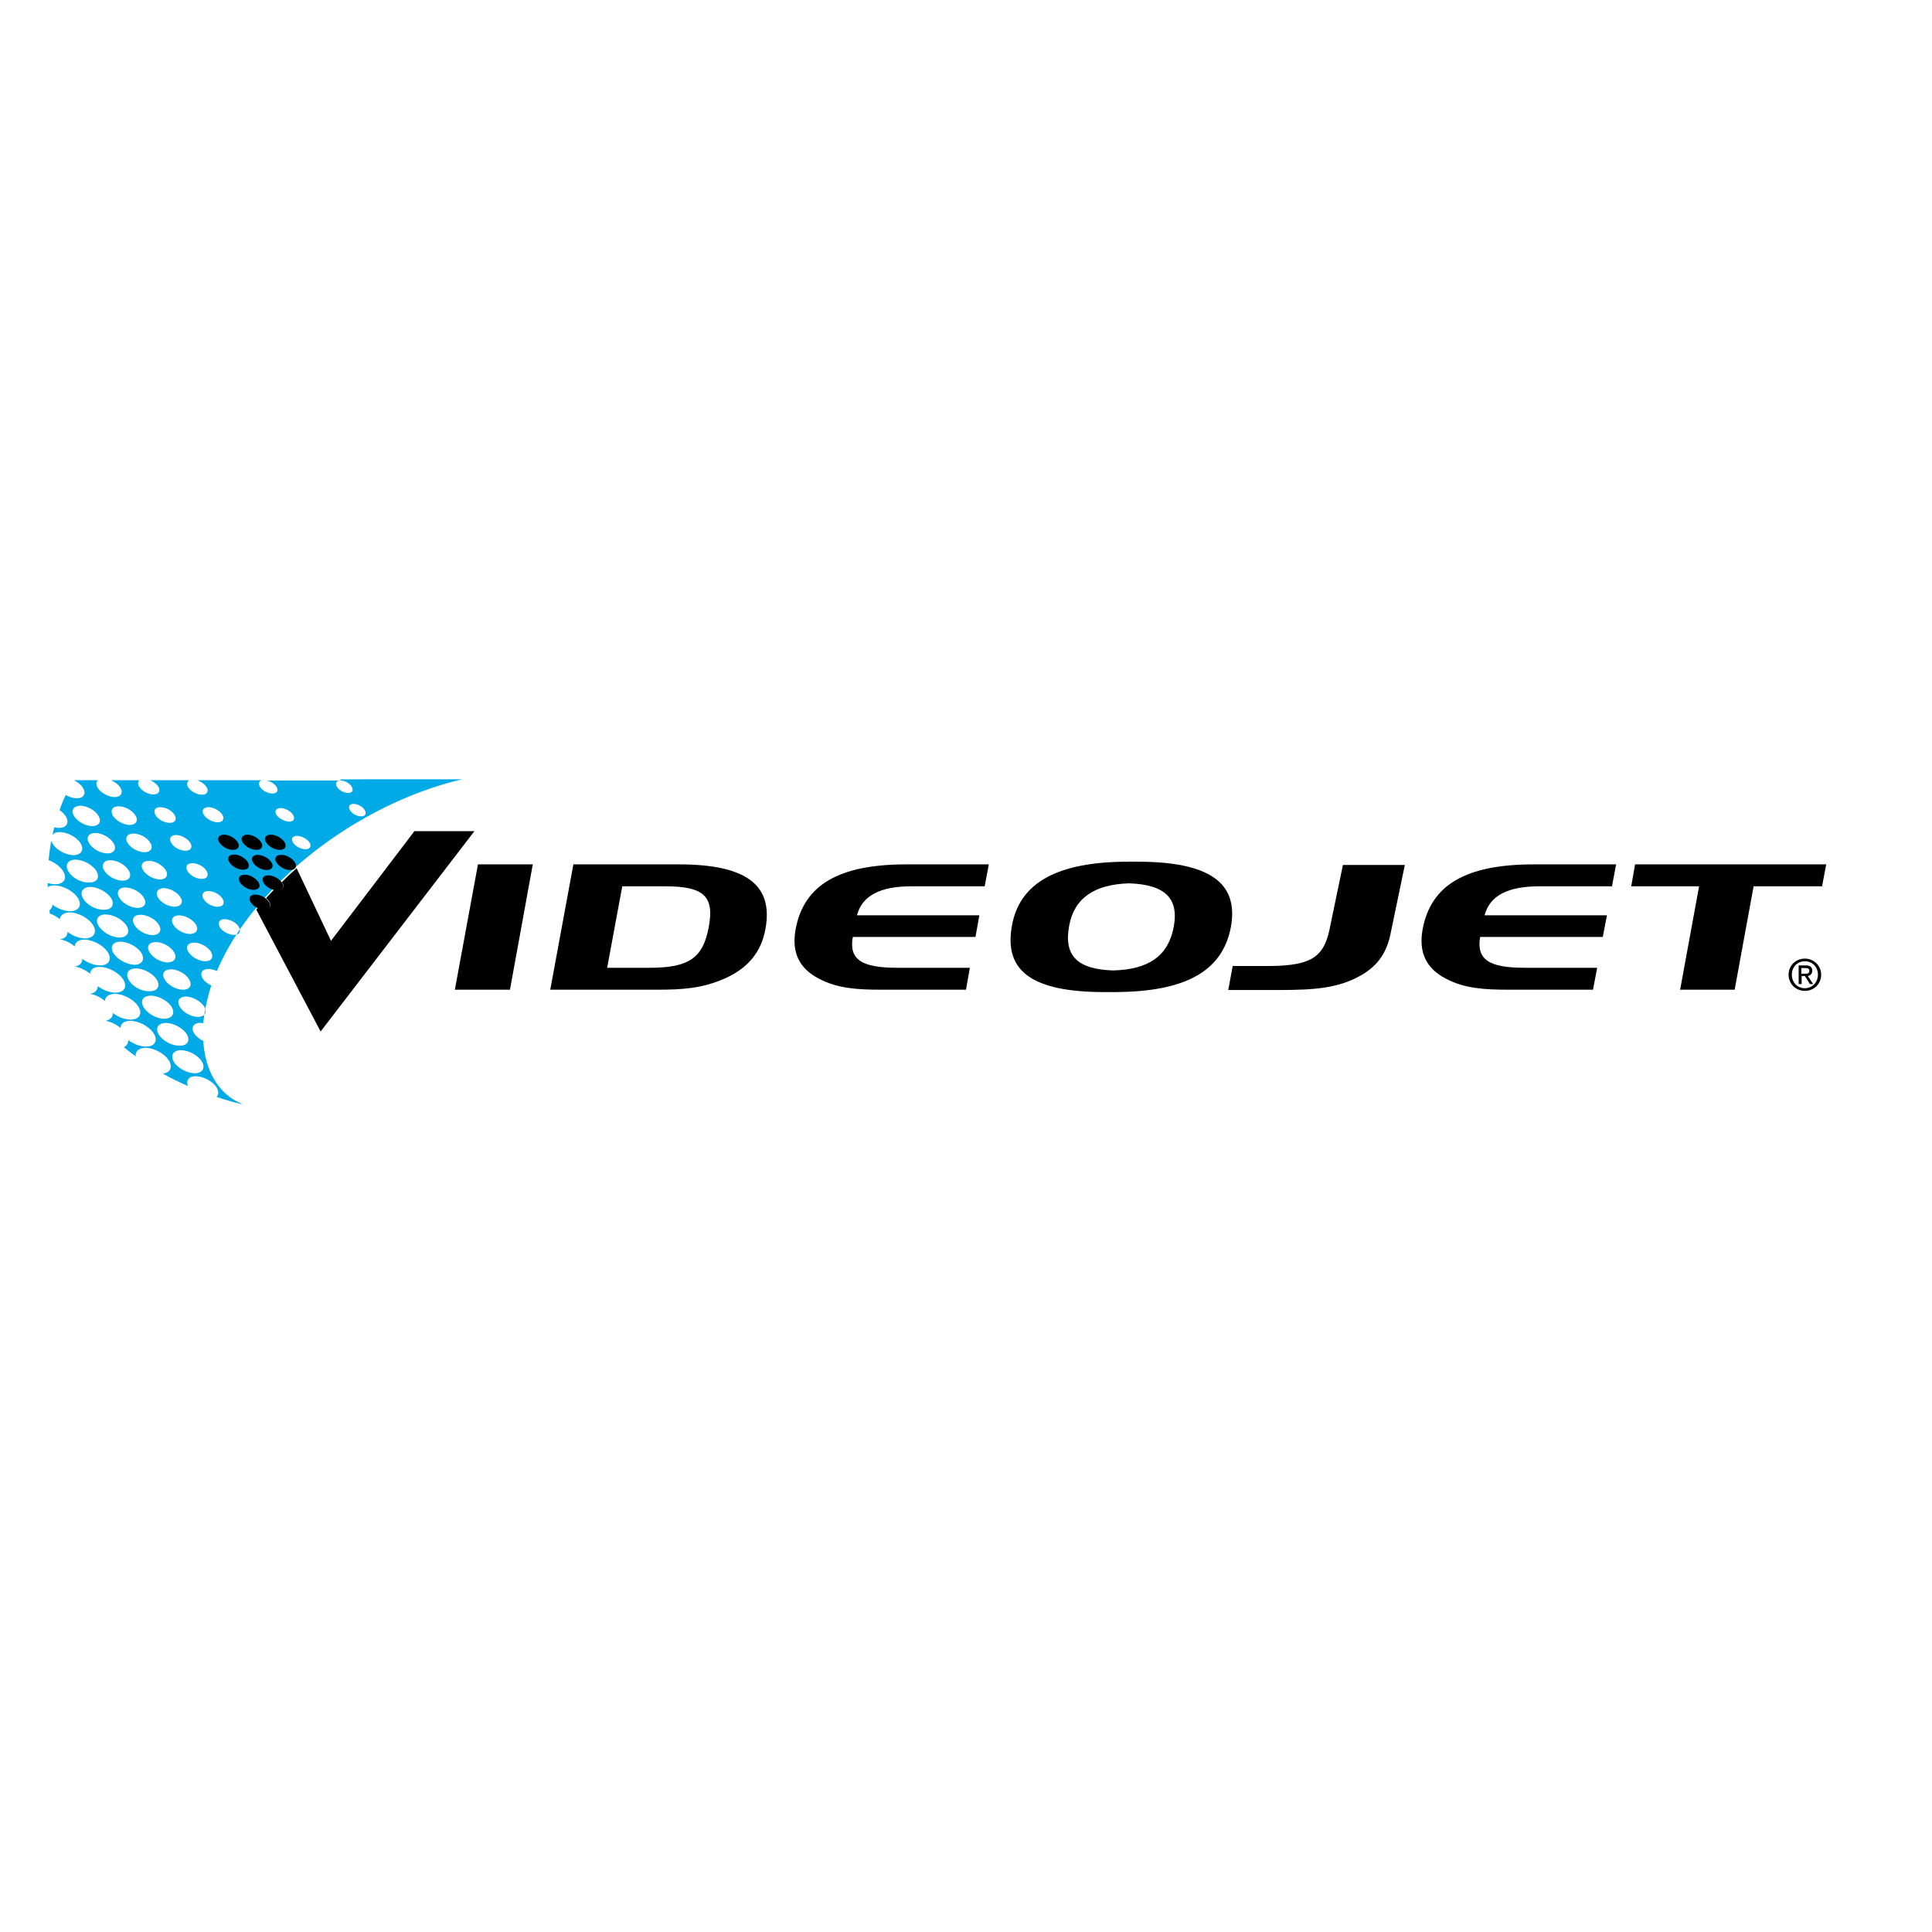 <?xml version="1.0" encoding="utf-8"?>
<!-- Generator: Adobe Illustrator 19.2.1, SVG Export Plug-In . SVG Version: 6.00 Build 0)  -->
<svg version="1.1" id="layer" xmlns="http://www.w3.org/2000/svg" xmlns:xlink="http://www.w3.org/1999/xlink" x="0px" y="0px"
	 viewBox="0 0 652 652" style="enable-background:new 0 0 652 652;" xml:space="preserve">
<style type="text/css">
	.st0{fill:#00AAE7;}
</style>
<polygon points="153.5,334 172.1,334 179.8,291.7 161.3,291.7 "/>
<g>
	<path d="M239.2,312.8c-1.9,10.4-6.6,13.8-19.9,13.8h-14.4l5.1-27.5h14.4C237.6,299.1,241.1,302.5,239.2,312.8 M229,291.7h-35.5
		l-7.8,42.3h35.9c8.6,0,15.2-0.4,22.8-3.7c8-3.5,12.5-9,13.9-16.7C261.1,298.6,251.8,291.7,229,291.7"/>
	<path d="M268.5,313.6c-1.4,7.7,1.1,13.2,7.9,16.7c6.3,3.3,12.8,3.7,21.4,3.7H326l1.3-7.4h-24.5c-11.9,0-16.4-2.7-15-10.4h41.4
		l1.3-7.3h-41.3c1.8-6.7,7.8-9.8,18.6-9.8h24.5l1.4-7.4H306C283.1,291.7,271.3,298.6,268.5,313.6"/>
	<path d="M396.1,312.8c-1.8,9.6-8.2,14.4-20.5,14.7c-12.2-0.4-16.6-5.1-14.8-15c1.7-9.3,8.3-14,20.2-14.4
		C393.2,298.5,397.9,303.2,396.1,312.8 M383.8,290.8h-3c-23.8,0-36.7,7-39.3,21.6c-2.8,15.4,6.9,22.4,31.3,22.4h3
		c24.2,0,36.8-7,39.6-22C418.1,297.8,408,290.8,383.8,290.8"/>
	<path d="M449,312.1c-1.9,10.4-5.5,13.9-21.1,13.9h-11.9l-1.5,8.1h17.1c12.1,0,20.1-0.6,27.8-5c5.9-3.4,8.8-8.1,10-14.6l4.7-22.6
		h-20.9L449,312.1z"/>
	<path d="M480.1,313.6c-1.4,7.7,1.1,13.2,7.9,16.7c6.3,3.3,12.8,3.7,21.4,3.7h28.2l1.4-7.4h-24.5c-11.9,0-16.3-2.7-15-10.4h41.4
		l1.4-7.3h-41.3c1.8-6.7,7.8-9.8,18.7-9.8H544l1.4-7.4h-27.7C494.7,291.7,482.9,298.6,480.1,313.6"/>
	<polygon points="551.8,291.7 550.5,299.1 573.4,299.1 567,334 585.4,334 591.8,299.1 614.9,299.1 616.3,291.7 	"/>
	<path d="M607.9,328.6v-1.9h1.3c0.7,0,1.4,0.1,1.4,0.9c0,1-0.7,1-1.5,1H607.9z M611.6,327.6c0-1.2-0.7-1.8-2.2-1.8h-2.4v6.3h1v-2.7
		h1.1l1.7,2.7h1.1l-1.8-2.7C610.9,329.2,611.6,328.7,611.6,327.6"/>
	<path d="M609.1,333.5c-2.5,0-4.4-1.9-4.4-4.6c0-2.6,1.9-4.5,4.4-4.5c2.5,0,4.4,1.9,4.4,4.5C613.5,331.6,611.5,333.5,609.1,333.5
		 M609.1,323.5c-3,0-5.5,2.3-5.5,5.4c0,3.2,2.5,5.5,5.5,5.5c3,0,5.5-2.3,5.5-5.5C614.6,325.8,612,323.5,609.1,323.5"/>
	<path class="st0" d="M121.9,275.5c-1.4,0-3.1-0.9-3.8-2.1c-0.7-1.2-0.2-2.1,1.2-2.1c1.4,0,3.1,0.9,3.8,2.1
		C123.8,274.6,123.3,275.5,121.9,275.5 M103.1,286.6c-1.5,0-3.4-1-4.2-2.2c-0.8-1.3-0.2-2.3,1.4-2.3c1.5,0,3.4,1,4.2,2.3
		C105.2,285.5,104.6,286.6,103.1,286.6 M93.3,275c-0.8-1.2-0.2-2.3,1.4-2.3c1.5,0,3.4,1,4.2,2.3c0.8,1.3,0.2,2.3-1.4,2.3
		C96,277.2,94.1,276.2,93.3,275 M79,315.5c-1.8,0-3.9-1.1-4.8-2.6c-0.9-1.5-0.2-2.7,1.6-2.7c1.8,0,3.9,1.1,4.8,2.6
		C81.5,314.3,80.8,315.5,79,315.5 M68.7,303.4c-0.9-1.4-0.2-2.7,1.6-2.7c1.8,0,3.9,1.1,4.8,2.6c0.9,1.5,0.2,2.7-1.6,2.7
		C71.8,306.1,69.6,304.9,68.7,303.4 M69.3,324.4c-2.1,0-4.6-1.4-5.7-3.1c-1.1-1.7-0.2-3.2,1.9-3.2c2.1,0,4.6,1.4,5.7,3.1
		C72.2,323,71.4,324.4,69.3,324.4 M68.9,339.7c1.2,1.9,0.2,3.4-2,3.5c-2.3,0-5.1-1.5-6.2-3.4c-1.2-1.9-0.2-3.5,2-3.5
		C64.9,336.3,67.7,337.8,68.9,339.7 M68.1,358.2c1.3,2.2,0.3,3.9-2.3,4c-2.6,0-5.8-1.7-7.1-3.8c-1.3-2.2-0.3-3.9,2.3-4
		C63.6,354.4,66.8,356.1,68.1,358.2 M53.6,349.2c-1.3-2.2-0.3-3.9,2.3-4c2.6,0,5.8,1.7,7.1,3.8c1.3,2.1,0.3,3.9-2.3,3.9
		C58.1,353,55,351.3,53.6,349.2 M48.5,340c-1.3-2.2-0.3-3.9,2.3-4c2.6,0,5.8,1.7,7.1,3.8c1.3,2.1,0.3,3.9-2.3,4
		C53,343.9,49.8,342.1,48.5,340 M43.5,330.8c-1.3-2.2-0.3-3.9,2.3-4c2.6,0,5.8,1.7,7.1,3.8c1.3,2.1,0.3,3.9-2.3,3.9
		C47.9,334.7,44.8,333,43.5,330.8 M38.3,321.7c-1.3-2.1-0.3-3.9,2.3-3.9c2.6,0,5.8,1.7,7.1,3.8c1.3,2.2,0.3,3.9-2.3,4
		C42.8,325.5,39.6,323.8,38.3,321.7 M33.3,312.5c-1.3-2.1-0.3-3.9,2.3-3.9c2.6,0,5.8,1.7,7.1,3.8c1.3,2.2,0.3,3.9-2.3,4
		C37.7,316.4,34.6,314.6,33.3,312.5 M28.1,303.3c-1.3-2.1-0.3-3.9,2.3-4c2.6,0,5.7,1.7,7.1,3.8c1.3,2.1,0.3,3.9-2.3,3.9
		C32.6,307.2,29.4,305.5,28.1,303.3 M23.1,294.1c-1.3-2.2-0.3-3.9,2.3-4c2.6,0,5.8,1.7,7.1,3.8c1.3,2.2,0.3,3.9-2.3,3.9
		C27.5,298,24.4,296.3,23.1,294.1 M25,275.4c-1.2-1.9-0.2-3.4,2-3.5c2.3,0,5.1,1.5,6.2,3.4c1.2,1.9,0.3,3.4-2,3.5
		C29,278.8,26.1,277.3,25,275.4 M38.3,284.5c1.2,1.9,0.2,3.5-2,3.5c-2.3,0-5.1-1.5-6.2-3.4c-1.2-1.9-0.2-3.5,2-3.5
		C34.4,281.1,37.1,282.6,38.3,284.5 M40,272.1c2.1,0,4.6,1.3,5.7,3.1c1.1,1.7,0.2,3.2-1.9,3.2c-2.1,0-4.6-1.4-5.7-3.1
		C37.1,273.5,37.9,272.1,40,272.1 M50.7,284.4c1.1,1.7,0.2,3.2-1.9,3.2c-2.1,0-4.6-1.3-5.7-3.1c-1.1-1.7-0.2-3.2,1.9-3.2
		C47.1,281.3,49.7,282.6,50.7,284.4 M55.9,293.6c1.1,1.7,0.2,3.2-1.9,3.2c-2.1,0-4.6-1.4-5.7-3.1c-1.1-1.7-0.2-3.2,1.9-3.2
		C52.3,290.5,54.8,291.9,55.9,293.6 M54.1,272.4c1.8,0,3.9,1.1,4.8,2.6c0.9,1.5,0.2,2.7-1.6,2.7c-1.8,0-3.9-1.1-4.8-2.6
		C51.6,273.6,52.3,272.4,54.1,272.4 M64.2,284.4c0.9,1.5,0.2,2.7-1.6,2.7c-1.8,0-3.9-1.1-4.8-2.6c-0.9-1.5-0.2-2.7,1.6-2.7
		C61.2,281.8,63.3,283,64.2,284.4 M58.5,312.1c-1.1-1.7-0.2-3.2,1.9-3.2c2.1,0,4.6,1.4,5.7,3.1c1,1.7,0.2,3.1-1.9,3.2
		C62.1,315.2,59.6,313.9,58.5,312.1 M57.6,327.1c2.3,0,5.1,1.5,6.2,3.4c1.2,1.9,0.3,3.5-2,3.5c-2.3,0-5.1-1.5-6.2-3.4
		C54.4,328.7,55.3,327.2,57.6,327.1 M52.5,317.9c2.3,0,5.1,1.5,6.2,3.4c1.2,1.9,0.2,3.4-2,3.5c-2.3,0-5.1-1.5-6.2-3.4
		C49.3,319.5,50.2,318,52.5,317.9 M55.2,299.7c2.1,0,4.6,1.4,5.7,3.1c1.1,1.7,0.2,3.1-1.9,3.2c-2.1,0-4.6-1.3-5.7-3.1
		C52.3,301.2,53.2,299.8,55.2,299.7 M47.4,308.7c2.3,0,5.1,1.5,6.2,3.4c1.2,1.9,0.2,3.4-2,3.5c-2.3,0-5.1-1.5-6.2-3.4
		C44.2,310.3,45.1,308.7,47.4,308.7 M35.2,293.8c-1.2-1.9-0.2-3.5,2-3.5c2.3,0,5.1,1.5,6.2,3.4c1.2,1.9,0.3,3.5-2,3.5
		C39.1,297.2,36.3,295.7,35.2,293.8 M42.3,299.5c2.3,0,5.1,1.5,6.2,3.4c1.2,1.9,0.3,3.4-2,3.5c-2.3,0-5.1-1.5-6.2-3.4
		C39.1,301.1,40,299.5,42.3,299.5 M69.7,293.9c0.9,1.5,0.2,2.7-1.6,2.7c-1.8,0-3.9-1.1-4.8-2.6c-0.9-1.5-0.2-2.7,1.6-2.7
		C66.7,291.3,68.8,292.4,69.7,293.9 M70.3,272.4c1.7,0,3.8,1.1,4.7,2.5c0.9,1.4,0.2,2.6-1.5,2.6c-1.7,0-3.8-1.1-4.7-2.5
		C67.9,273.6,68.6,272.4,70.3,272.4 M114.9,263.4c1.4,0,3.1,0.9,3.8,2.1c0.7,1.2,0.2,2.1-1.2,2.1c-1.4,0-3.1-0.9-3.8-2.1
		C113,264.4,113.5,263.4,114.9,263.4H90.1c1.3,0.3,2.5,1.1,3.2,2.1c0.8,1.3,0.2,2.3-1.4,2.3c-1.5,0-3.4-1-4.2-2.3
		c-0.6-1-0.3-1.9,0.6-2.2H66.5c1.3,0.4,2.5,1.3,3.2,2.3c0.9,1.4,0.2,2.6-1.5,2.6c-1.7,0-3.8-1.1-4.7-2.5c-0.6-1-0.4-2,0.4-2.4H50.7
		c1.1,0.5,2.1,1.2,2.7,2.1c0.9,1.5,0.2,2.7-1.6,2.7c-1.8,0-3.9-1.1-4.8-2.6c-0.6-0.9-0.5-1.8,0.1-2.2h-9.7c1.3,0.5,2.6,1.5,3.2,2.5
		c1.1,1.7,0.2,3.2-1.9,3.2c-2.1,0-4.6-1.4-5.7-3.1c-0.7-1.1-0.6-2.1,0.1-2.6h-7.9c0,0-0.1,0.1-0.1,0.1c1.2,0.6,2.3,1.5,2.9,2.5
		c1.2,1.9,0.2,3.5-2,3.5c-1.2,0-2.6-0.4-3.8-1.1c-0.8,1.6-1.5,3.3-2.1,5.1c0.9,0.6,1.6,1.3,2.1,2.1c1.3,2.1,0.3,3.9-2.3,3.9
		c-0.5,0-1-0.1-1.6-0.2c-0.2,0.8-0.4,1.6-0.6,2.5c0.5-0.5,1.3-0.9,2.4-0.9c2.6,0,5.8,1.7,7.1,3.8c1.3,2.1,0.3,3.9-2.3,4
		c-2.6,0-5.8-1.7-7.1-3.8c-0.2-0.4-0.4-0.7-0.5-1c-0.4,2.1-0.7,4.3-0.9,6.5c2,0.7,3.9,2.1,4.9,3.7c1.5,2.4,0.3,4.4-2.6,4.4
		c-0.8,0-1.7-0.1-2.6-0.4c0,0.5,0,0.9,0,1.4c0.5-0.4,1.3-0.6,2.2-0.6c2.9,0,6.5,1.9,8,4.3c1.5,2.4,0.3,4.4-2.6,4.4
		c-2,0-4.3-0.9-6-2.2c0,0.8-0.4,1.4-1,1.9c0,0.4,0.1,0.7,0.1,1.1c1.2,0.4,2.4,1.1,3.4,1.9c0.1-1.3,1.3-2.2,3.2-2.3
		c2.9,0,6.5,1.9,8,4.3c1.5,2.4,0.3,4.4-2.6,4.5c-2,0-4.3-0.9-6-2.2c0,1.3-0.9,2.3-2.6,2.5c1.8,0.3,3.6,1.2,5,2.4
		c0.1-1.3,1.3-2.3,3.2-2.3c2.9,0,6.5,1.9,8,4.3c1.5,2.4,0.3,4.4-2.6,4.4c-2,0-4.3-0.9-6-2.2c0,1.3-0.9,2.3-2.5,2.6
		c1.8,0.3,3.6,1.2,5.1,2.4c0.1-1.4,1.2-2.3,3.2-2.3c2.9,0,6.5,1.9,8,4.3c1.5,2.4,0.3,4.4-2.6,4.4c-2,0-4.3-0.9-6-2.2
		c0,1.3-0.9,2.3-2.6,2.6c1.8,0.3,3.6,1.2,5,2.4c0.1-1.4,1.2-2.3,3.3-2.4c2.9,0,6.5,1.9,8,4.3c1.5,2.4,0.3,4.4-2.6,4.4
		c-2,0-4.3-0.9-6-2.2c0,1.3-0.9,2.3-2.5,2.6c1.8,0.3,3.6,1.2,5.1,2.4c0-1.4,1.2-2.4,3.2-2.4c2.9,0,6.5,1.9,8,4.3
		c1.5,2.4,0.3,4.4-2.6,4.4c-2,0-4.3-0.9-6-2.2c0,1.1-0.5,1.9-1.5,2.4c1.3,1.1,2.6,2.1,4,3.1c-0.2-1.7,1-2.8,3.2-2.9
		c2.9,0,6.5,1.9,8,4.3c1.4,2.3,0.4,4.2-2.1,4.4c2.7,1.5,5.5,2.9,8.5,4.2c-0.7-1.8,0.3-3.3,2.6-3.3c2.6,0,5.8,1.7,7.1,3.8
		c0.8,1.3,0.7,2.4,0,3.2c2.7,0.9,5.4,1.7,8.3,2.4l0.2-0.1c-7.8-3.2-12.4-11.1-13-21.2c-1.3-0.6-2.4-1.5-3.1-2.6
		c-1.2-1.9-0.2-3.5,2-3.5c0.4,0,0.7,0,1.1,0.1c0.4-4,1.3-8.3,2.7-12.7c-1.2-0.6-2.3-1.4-2.9-2.4c-1.1-1.7-0.2-3.2,1.9-3.2
		c0.9,0,2,0.3,2.9,0.7c2.3-5.4,5.4-10.9,9.4-16.4c17.9-24.5,47.1-42.2,73.4-48.3H114.9z"/>
	<path d="M139.7,280.7l-28,36.8L100.1,293c-1.7,1.5-3.4,3.1-5,4.7c0,0,0.1,0.1,0.1,0.1c0.9,1.4,0.2,2.6-1.5,2.6
		c-0.4,0-0.8-0.1-1.2-0.2c-0.9,1-1.8,1.9-2.7,2.9c0.4,0.3,0.8,0.7,1,1.1c0.9,1.4,0.2,2.6-1.5,2.6c-0.7,0-1.5-0.2-2.2-0.5
		c-0.2,0.2-0.4,0.5-0.6,0.7l21.7,41.1l51.9-67.6H139.7z"/>
	<path d="M80.2,284.2c-0.9-1.4-3-2.6-4.7-2.5c-1.7,0-2.4,1.2-1.5,2.6c0.9,1.4,3,2.6,4.7,2.5C80.4,286.8,81.1,285.6,80.2,284.2"/>
	<path d="M86.6,286.8c1.7,0,2.4-1.2,1.5-2.6c-0.9-1.4-3-2.6-4.7-2.5c-1.7,0-2.4,1.2-1.5,2.6C82.8,285.7,84.9,286.9,86.6,286.8"/>
	<path d="M83.6,290.9c-0.9-1.4-3-2.6-4.7-2.5c-1.7,0-2.4,1.2-1.5,2.6c0.9,1.4,3,2.6,4.7,2.5C83.8,293.5,84.5,292.4,83.6,290.9"/>
	<path d="M86.9,288.5c-1.7,0-2.4,1.2-1.5,2.6c0.9,1.4,3,2.6,4.7,2.5c1.7,0,2.4-1.2,1.5-2.6C90.7,289.6,88.6,288.5,86.9,288.5"/>
	<path d="M93.3,291.1c0.9,1.4,3,2.6,4.7,2.5c1.7,0,2.4-1.2,1.5-2.6c-0.9-1.4-3-2.6-4.7-2.5C93.1,288.5,92.4,289.7,93.3,291.1"/>
	<path d="M87.2,297.7c-0.9-1.4-3-2.6-4.7-2.5c-1.7,0-2.4,1.2-1.5,2.6c0.9,1.4,3,2.6,4.7,2.5C87.4,300.2,88.1,299.1,87.2,297.7"/>
	<path d="M95.2,297.9c0,0-0.1-0.1-0.1-0.1c-0.9-1.3-2.9-2.4-4.6-2.4c-1.7,0-2.4,1.2-1.5,2.6c0.7,1.1,2.1,2,3.5,2.4
		c0.4,0.1,0.8,0.2,1.2,0.2C95.3,300.5,96,299.3,95.2,297.9"/>
	<path d="M90.8,304.4c-0.3-0.4-0.6-0.8-1-1.1c-1-0.8-2.4-1.4-3.7-1.4c-1.7,0-2.4,1.2-1.5,2.6c0.5,0.8,1.4,1.6,2.5,2
		c0.7,0.3,1.5,0.5,2.2,0.5C90.9,307,91.6,305.8,90.8,304.4"/>
	<path d="M94.5,286.8c1.7,0,2.4-1.2,1.5-2.6c-0.9-1.4-3-2.6-4.7-2.5c-1.7,0-2.4,1.2-1.5,2.6C90.7,285.7,92.8,286.9,94.5,286.8"/>
</g>
</svg>
